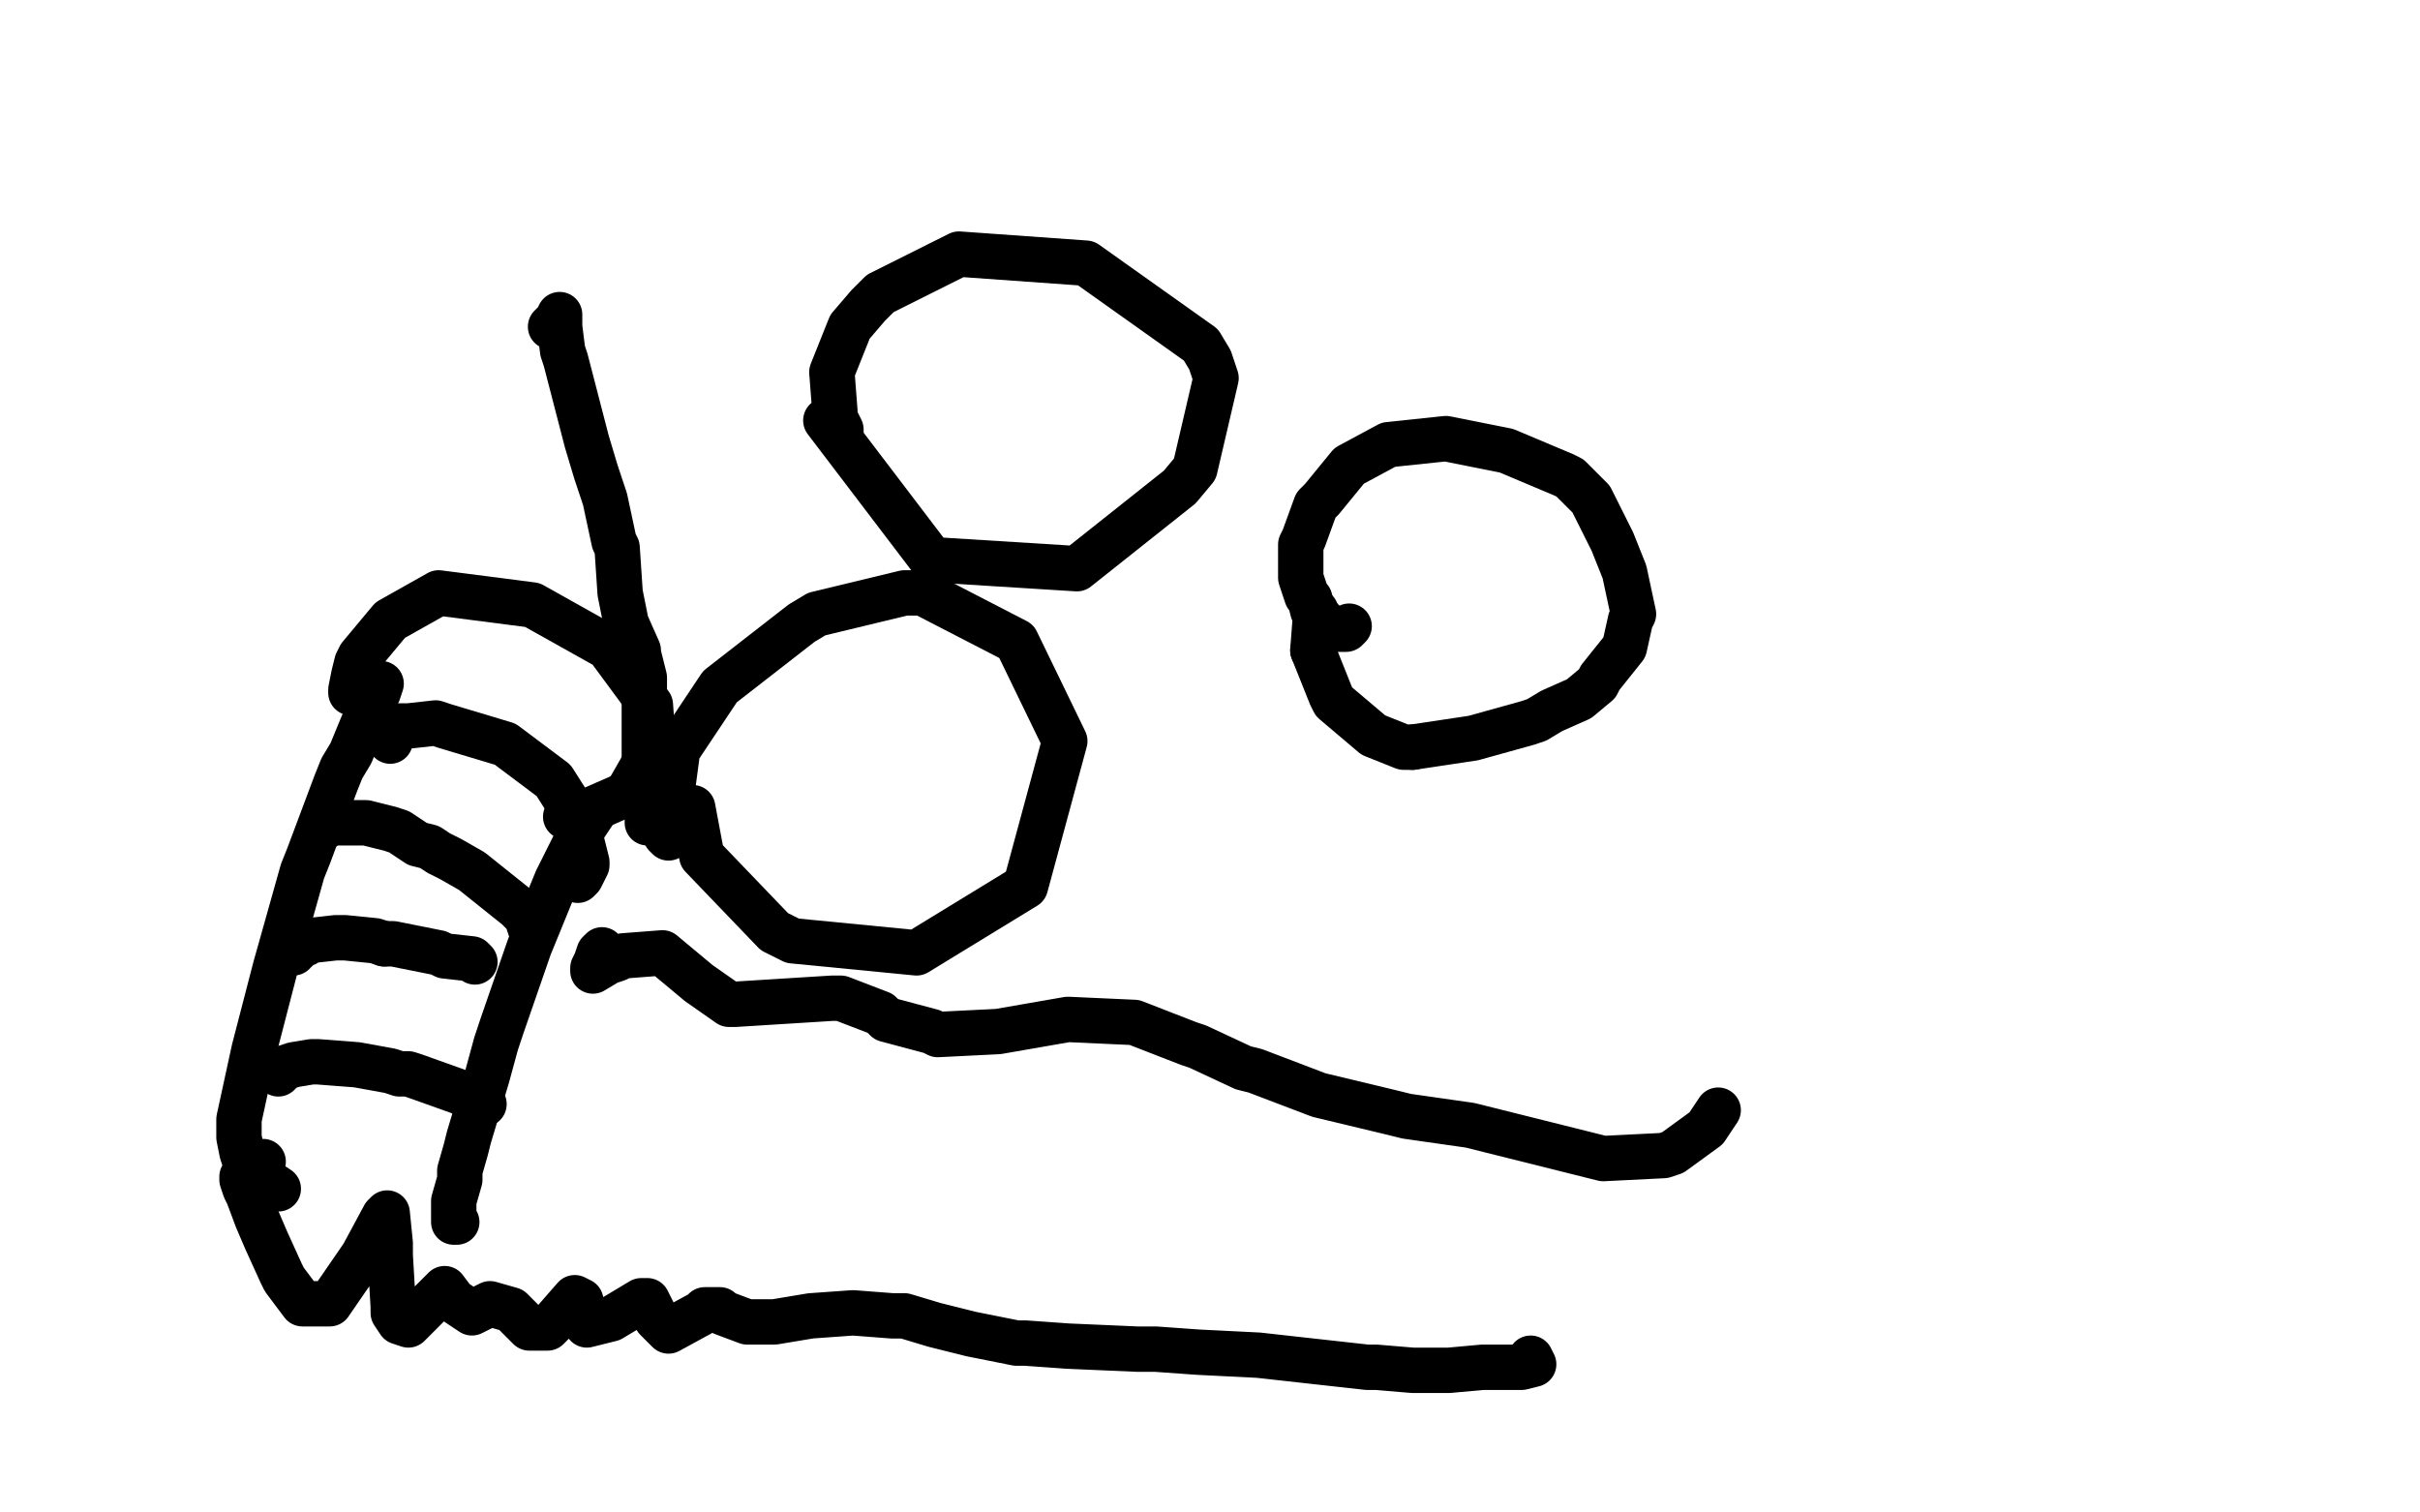<?xml version="1.0" standalone="no"?>
<!DOCTYPE svg PUBLIC "-//W3C//DTD SVG 1.1//EN"
"http://www.w3.org/Graphics/SVG/1.1/DTD/svg11.dtd">

<svg width="800" height="500" version="1.1" xmlns="http://www.w3.org/2000/svg" xmlns:xlink="http://www.w3.org/1999/xlink" style="stroke-antialiasing: false"><desc>This SVG has been created on https://colorillo.com/</desc><rect x='0' y='0' width='800' height='500' style='fill: rgb(255,255,255); stroke-width:0' /><polyline points="182,108 183,107 183,107 184,107 184,107 184,106 184,106 185,104 185,104 185,105 185,106 185,108 186,116 187,119 194,146 197,156 198,159 199,162 200,165 203,179 204,181 205,196 207,206 211,215 211,216 213,224 213,236 213,250 213,258 213,261 213,263 213,265 214,270 214,271 214,272" style="fill: none; stroke: #000000; stroke-width: 15; stroke-linejoin: round; stroke-linecap: round; stroke-antialiasing: false; stroke-antialias: 0; opacity: 1.0"/>
<polyline points="220,275 220,276 220,276 221,277 221,277 221,276 221,276 222,272 222,272 222,267 222,267 222,265 222,265 222,263 224,248 238,227 265,206 270,203 299,196 305,196 336,212 352,245 339,293 303,315 262,311 256,308 232,283 229,267" style="fill: none; stroke: #000000; stroke-width: 15; stroke-linejoin: round; stroke-linecap: round; stroke-antialiasing: false; stroke-antialias: 0; opacity: 1.0"/>
<polyline points="446,207 445,208 445,208 443,208 443,208 440,208 440,208 438,206 438,206 435,203 435,203 434,202 434,202 433,198 433,198 432,197 432,197 430,191 430,191 430,185 430,180 431,178 435,167 437,165 446,154 459,147 478,145 498,149 517,157 519,158 526,165 527,167 533,179 537,189 540,203 539,205 537,214 529,224 528,226 522,231 513,235 508,238 505,239 487,244 467,247" style="fill: none; stroke: #000000; stroke-width: 15; stroke-linejoin: round; stroke-linecap: round; stroke-antialiasing: false; stroke-antialias: 0; opacity: 1.0"/>
<polyline points="434,215 435,202" style="fill: none; stroke: #000000; stroke-width: 15; stroke-linejoin: round; stroke-linecap: round; stroke-antialiasing: false; stroke-antialias: 0; opacity: 1.0"/>
<polyline points="467,247 464,247 454,243 441,232 440,230 434,215" style="fill: none; stroke: #000000; stroke-width: 15; stroke-linejoin: round; stroke-linecap: round; stroke-antialiasing: false; stroke-antialias: 0; opacity: 1.0"/>
<polyline points="278,143 278,142 278,142 276,138 276,138 276,136 276,136 275,123 275,123 281,108 281,108 287,101 287,101 291,97 317,84 359,87 397,114 400,119 402,125 395,155 390,161 356,188 308,185 273,139" style="fill: none; stroke: #000000; stroke-width: 15; stroke-linejoin: round; stroke-linecap: round; stroke-antialiasing: false; stroke-antialias: 0; opacity: 1.0"/>
<polyline points="92,393 89,391 89,391 88,390 88,390 85,389 85,389 81,384 81,384 80,381 80,381 79,376 79,376 79,373 79,373 79,370 84,347 91,320 100,288 102,283 111,259 113,254 116,249 123,232 125,229 126,226" style="fill: none; stroke: #000000; stroke-width: 15; stroke-linejoin: round; stroke-linecap: round; stroke-antialiasing: false; stroke-antialias: 0; opacity: 1.0"/>
<polyline points="151,404 150,404 150,404 150,403 150,403 150,402 150,402 150,397 150,397 152,390 152,390 152,387 152,387 154,380 154,380 155,376 155,376 158,366 158,366 161,356 164,345 166,339 175,313 184,291 192,275 196,269 195,269" style="fill: none; stroke: #000000; stroke-width: 15; stroke-linejoin: round; stroke-linecap: round; stroke-antialiasing: false; stroke-antialias: 0; opacity: 1.0"/>
<polyline points="127,312 130,312 145,315 147,316 156,317 157,318" style="fill: none; stroke: #000000; stroke-width: 15; stroke-linejoin: round; stroke-linecap: round; stroke-antialiasing: false; stroke-antialias: 0; opacity: 1.0"/>
<polyline points="97,315 97,314 97,314 98,314 98,314 98,313 98,313 100,312 100,312 101,312 101,312 102,311 102,311 111,310 111,310 114,310 114,310 124,311 124,311 127,312 127,312" style="fill: none; stroke: #000000; stroke-width: 15; stroke-linejoin: round; stroke-linecap: round; stroke-antialiasing: false; stroke-antialias: 0; opacity: 1.0"/>
<polyline points="92,355 93,354 93,354 94,353 94,353 97,352 97,352 103,351 103,351 105,351 105,351 118,352 118,352 129,354 129,354 132,355 132,355 135,355 135,355 138,356 152,361 154,362 160,365" style="fill: none; stroke: #000000; stroke-width: 15; stroke-linejoin: round; stroke-linecap: round; stroke-antialiasing: false; stroke-antialias: 0; opacity: 1.0"/>
<polyline points="107,273 106,273 106,273 107,273 107,273 108,273 108,273 110,272 110,272 113,272 113,272 119,272 119,272 121,272 129,274 132,275 135,277 138,279 142,280 145,282 149,284 156,288 171,300 173,302 174,303 176,309 176,310" style="fill: none; stroke: #000000; stroke-width: 15; stroke-linejoin: round; stroke-linecap: round; stroke-antialiasing: false; stroke-antialias: 0; opacity: 1.0"/>
<polyline points="129,245 129,244 129,244 129,243 129,243 130,242 130,242 132,240 132,240 134,240 134,240 135,240 135,240 144,239 144,239 147,240 167,246 183,258 190,269 194,285 194,286 192,290 191,291 190,290" style="fill: none; stroke: #000000; stroke-width: 15; stroke-linejoin: round; stroke-linecap: round; stroke-antialiasing: false; stroke-antialias: 0; opacity: 1.0"/>
<polyline points="118,228 117,229 117,229 116,229 116,229 116,228 116,228 117,223 117,223 118,219 118,219 119,217 119,217 129,205 145,196 176,200 201,214 215,233 216,247 208,261 206,263 190,270 187,270" style="fill: none; stroke: #000000; stroke-width: 15; stroke-linejoin: round; stroke-linecap: round; stroke-antialiasing: false; stroke-antialias: 0; opacity: 1.0"/>
<polyline points="87,384 86,385 86,385 85,386 85,386 84,386 84,386 82,387 82,387 80,389 80,389 80,390 80,390 81,393 81,393 82,395 85,403 88,410 93,421 94,423 100,431 109,431 120,415 127,402 128,401 129,411 129,415 130,432 130,434 132,437 135,438 143,430 144,429 146,427 147,426 150,430 156,434 162,431 169,433 175,439 181,439 183,437 190,429 192,430 194,438 202,436 212,430 213,430 214,430 217,436 218,437 221,440 232,434 233,433 238,433 239,434 247,437 256,437 268,435 282,434 295,435 297,435 299,435 309,438 321,441 336,444 339,444 353,445 376,446 382,446 396,447 416,448 434,450 452,452 455,452 467,453 479,453 490,452 501,452 503,452 507,451 506,449" style="fill: none; stroke: #000000; stroke-width: 15; stroke-linejoin: round; stroke-linecap: round; stroke-antialiasing: false; stroke-antialias: 0; opacity: 1.0"/>
<polyline points="199,314 198,315 198,315 197,318 197,318 196,320 196,320 196,321 196,321 201,318 201,318 204,317 204,317 206,316 219,315 231,325 241,332 243,332 259,331 275,330 278,330 291,335 293,337 308,341 310,342 330,341 353,337 375,338 393,345 396,346 411,353 415,354 436,362 461,368 465,369 486,372 490,373 510,378 530,383 550,382 553,381 564,373 568,367" style="fill: none; stroke: #000000; stroke-width: 15; stroke-linejoin: round; stroke-linecap: round; stroke-antialiasing: false; stroke-antialias: 0; opacity: 1.0"/>
</svg>
